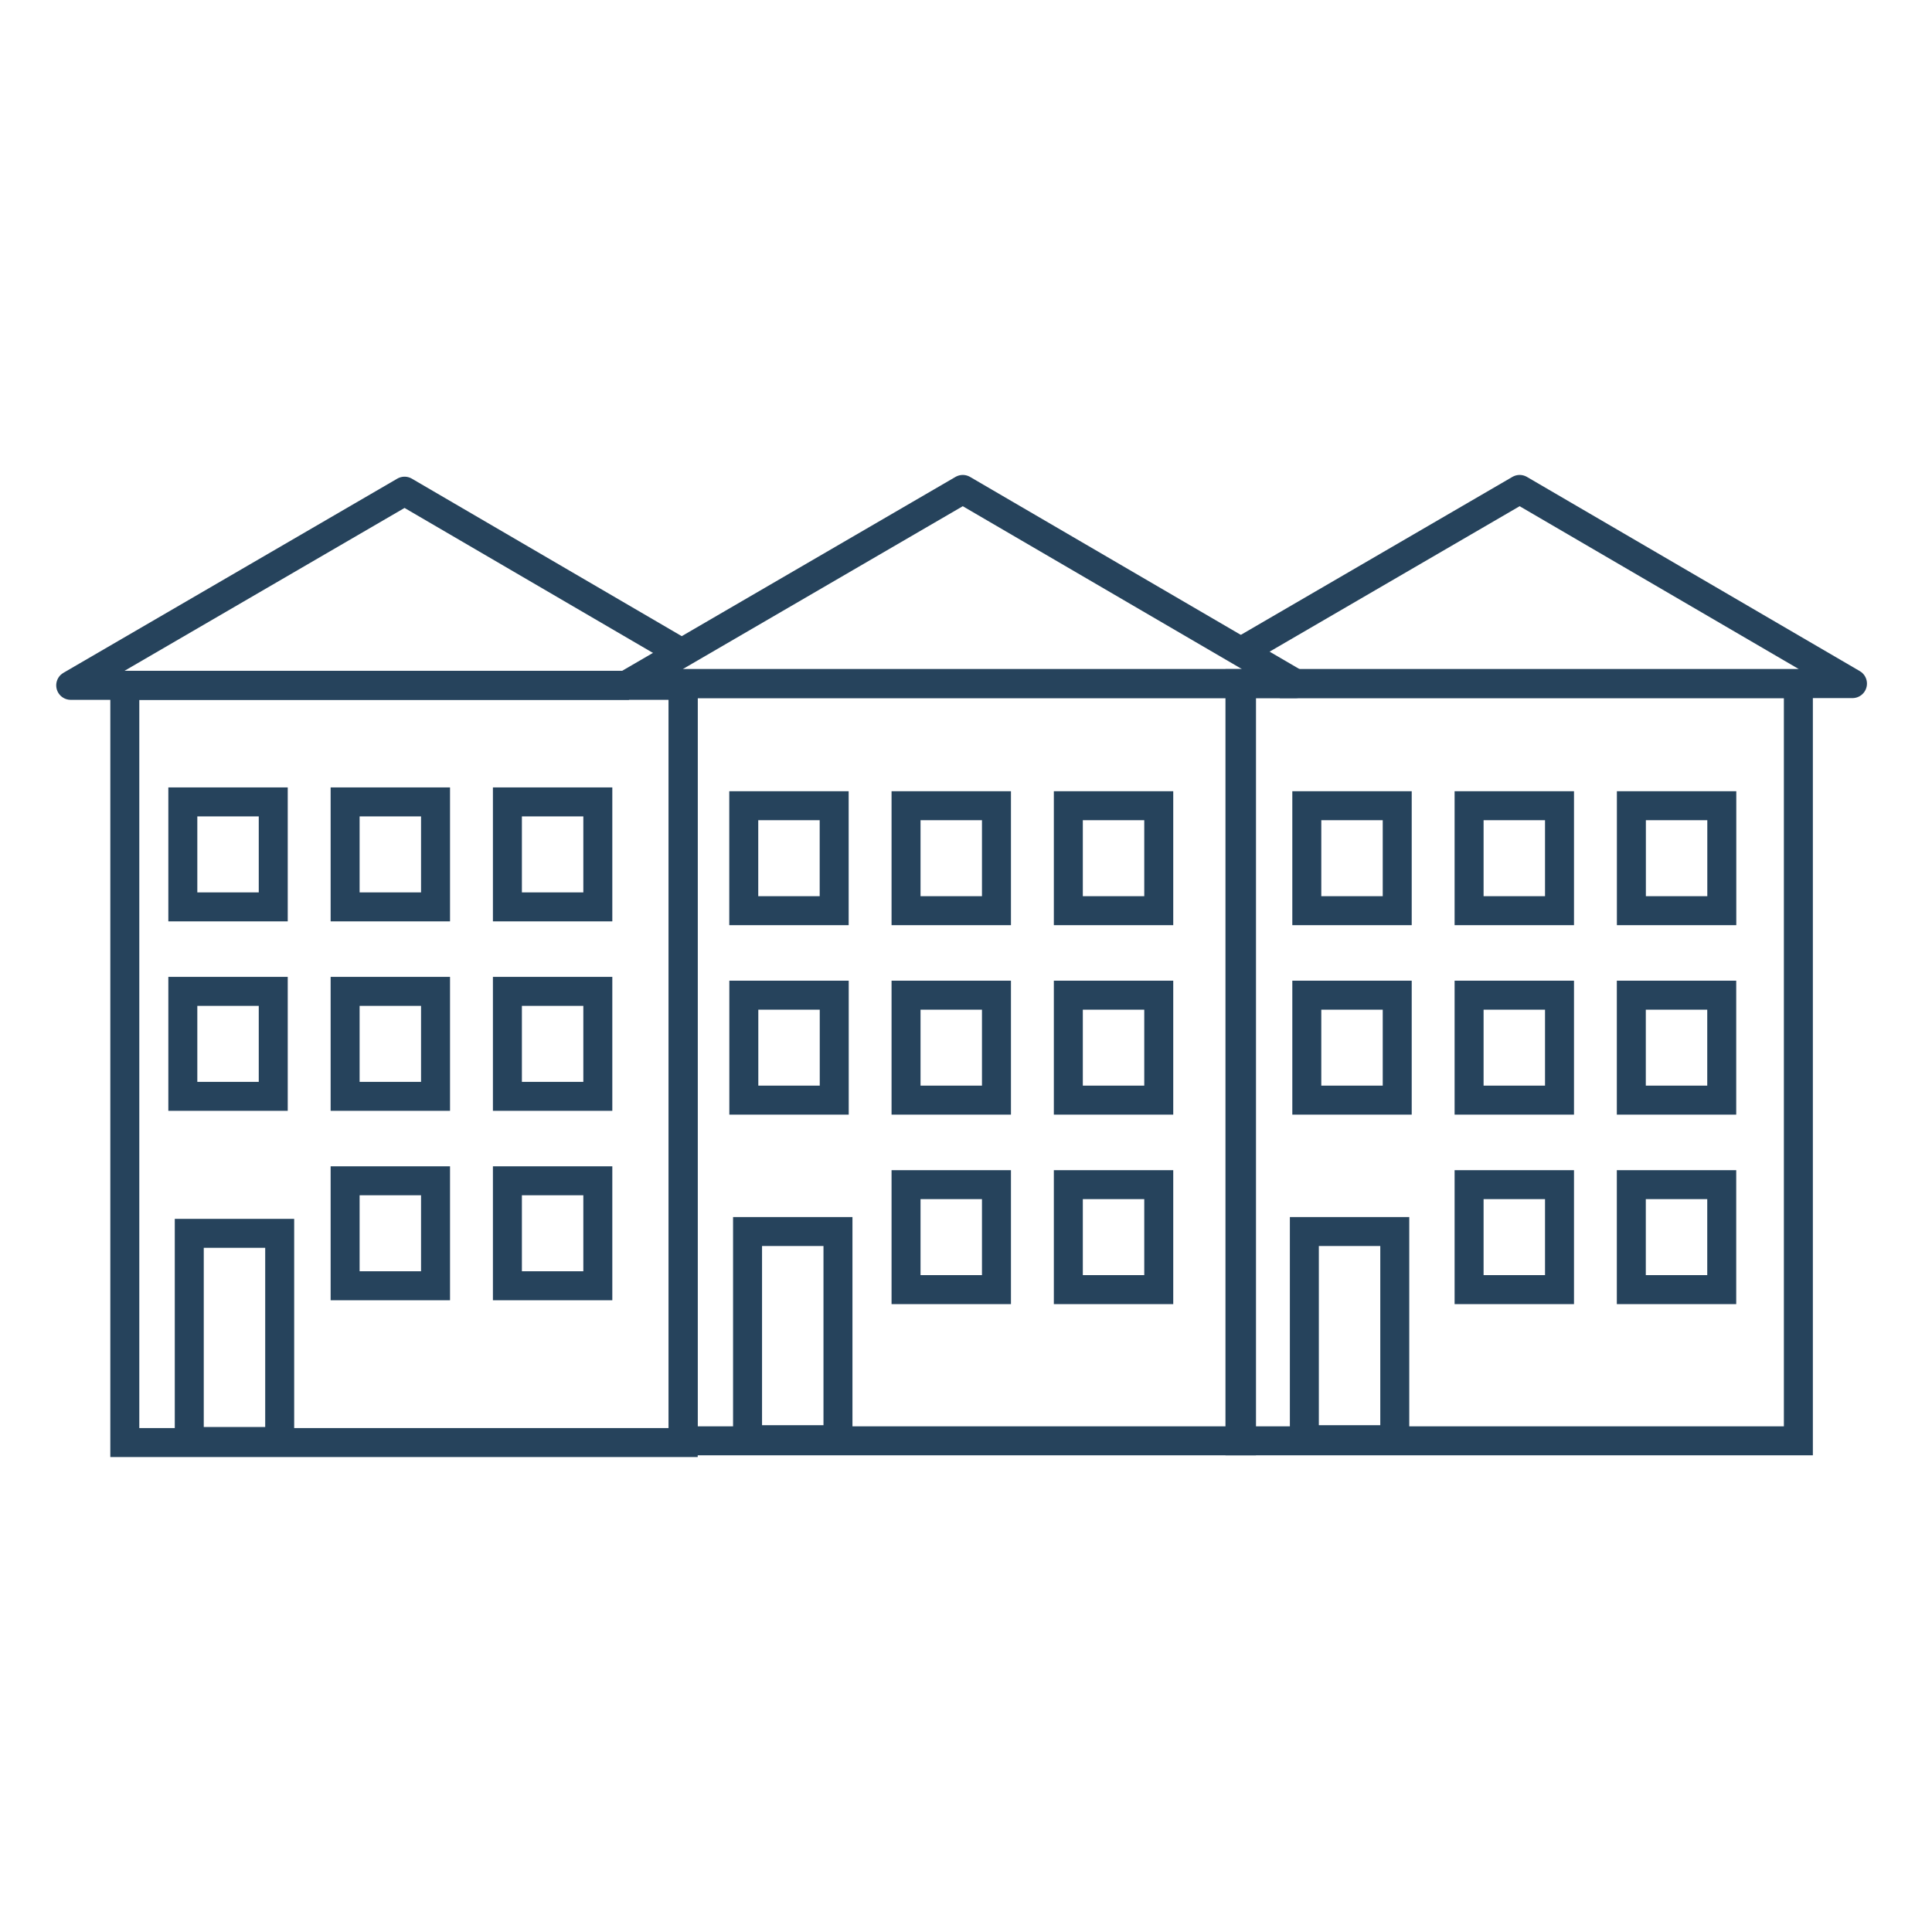 <?xml version="1.0" encoding="UTF-8"?>
<svg xmlns="http://www.w3.org/2000/svg" id="new" viewBox="0 0 300 300">
  <defs>
    <style>
      .cls-1 {
        stroke-linejoin: round;
      }

      .cls-1, .cls-2 {
        fill: none;
        stroke: #26435c;
        stroke-width: 4.5px;
      }

      .cls-2 {
        stroke-miterlimit: 10;
      }
    </style>
  </defs>
  <rect class="cls-2" x="19.38" y="106.42" width="86.71" height="117.58"></rect>
  <polyline class="cls-1" points="97.67 106.42 10.98 106.42 62.82 76.27 106.07 101.51"></polyline>
  <rect class="cls-2" x="29.39" y="191.51" width="14.04" height="32.32" transform="translate(72.82 415.34) rotate(-180)"></rect>
  <g>
    <rect class="cls-2" x="28.39" y="124.52" width="14.04" height="16.3"></rect>
    <rect class="cls-2" x="53.59" y="124.52" width="14.04" height="16.3"></rect>
    <rect class="cls-2" x="78.79" y="124.52" width="14.04" height="16.3"></rect>
    <rect class="cls-2" x="53.59" y="153.94" width="14.04" height="16.3" transform="translate(121.22 324.18) rotate(-180)"></rect>
    <rect class="cls-2" x="28.39" y="153.94" width="14.04" height="16.3" transform="translate(70.82 324.18) rotate(-180)"></rect>
    <rect class="cls-2" x="78.79" y="153.94" width="14.04" height="16.3" transform="translate(171.62 324.18) rotate(-180)"></rect>
    <rect class="cls-2" x="53.59" y="183.36" width="14.04" height="16.3" transform="translate(121.22 383.01) rotate(-180)"></rect>
    <rect class="cls-2" x="78.79" y="183.36" width="14.04" height="16.3" transform="translate(171.62 383.01) rotate(-180)"></rect>
  </g>
  <rect class="cls-2" x="106.07" y="106.15" width="86.71" height="117.58"></rect>
  <rect class="cls-2" x="116.07" y="191.24" width="14.04" height="32.32" transform="translate(246.19 414.79) rotate(-180)"></rect>
  <rect class="cls-2" x="192.54" y="106.15" width="86.71" height="117.58"></rect>
  <polyline class="cls-1" points="193.63 100.63 235.97 76 287.65 106.15 198.73 106.15"></polyline>
  <rect class="cls-2" x="202.55" y="191.24" width="14.04" height="32.32" transform="translate(419.13 414.79) rotate(-180)"></rect>
  <polygon class="cls-1" points="201.18 106.15 97.67 106.15 149.5 76 201.18 106.15"></polygon>
  <g>
    <rect class="cls-2" x="115.49" y="125.11" width="14.04" height="16.3"></rect>
    <rect class="cls-2" x="140.69" y="125.11" width="14.04" height="16.3"></rect>
    <rect class="cls-2" x="165.89" y="125.11" width="14.04" height="16.3"></rect>
    <rect class="cls-2" x="140.69" y="154.52" width="14.04" height="16.3" transform="translate(295.42 325.35) rotate(-180)"></rect>
    <rect class="cls-2" x="115.49" y="154.52" width="14.04" height="16.3" transform="translate(245.03 325.35) rotate(-180)"></rect>
    <rect class="cls-2" x="165.89" y="154.52" width="14.04" height="16.3" transform="translate(345.82 325.35) rotate(-180)"></rect>
    <rect class="cls-2" x="140.69" y="183.94" width="14.04" height="16.3" transform="translate(295.42 384.19) rotate(-180)"></rect>
    <rect class="cls-2" x="165.89" y="183.94" width="14.04" height="16.3" transform="translate(345.82 384.19) rotate(-180)"></rect>
  </g>
  <g>
    <rect class="cls-2" x="202.92" y="125.11" width="14.04" height="16.3"></rect>
    <rect class="cls-2" x="228.12" y="125.11" width="14.04" height="16.3"></rect>
    <rect class="cls-2" x="253.32" y="125.11" width="14.04" height="16.3"></rect>
    <rect class="cls-2" x="228.12" y="154.52" width="14.04" height="16.3" transform="translate(470.28 325.35) rotate(-180)"></rect>
    <rect class="cls-2" x="202.92" y="154.52" width="14.04" height="16.3" transform="translate(419.88 325.35) rotate(-180)"></rect>
    <rect class="cls-2" x="253.32" y="154.52" width="14.04" height="16.3" transform="translate(520.67 325.35) rotate(-180)"></rect>
    <rect class="cls-2" x="228.12" y="183.94" width="14.04" height="16.3" transform="translate(470.28 384.19) rotate(-180)"></rect>
    <rect class="cls-2" x="253.32" y="183.94" width="14.04" height="16.3" transform="translate(520.67 384.19) rotate(-180)"></rect>
  </g>
</svg>
